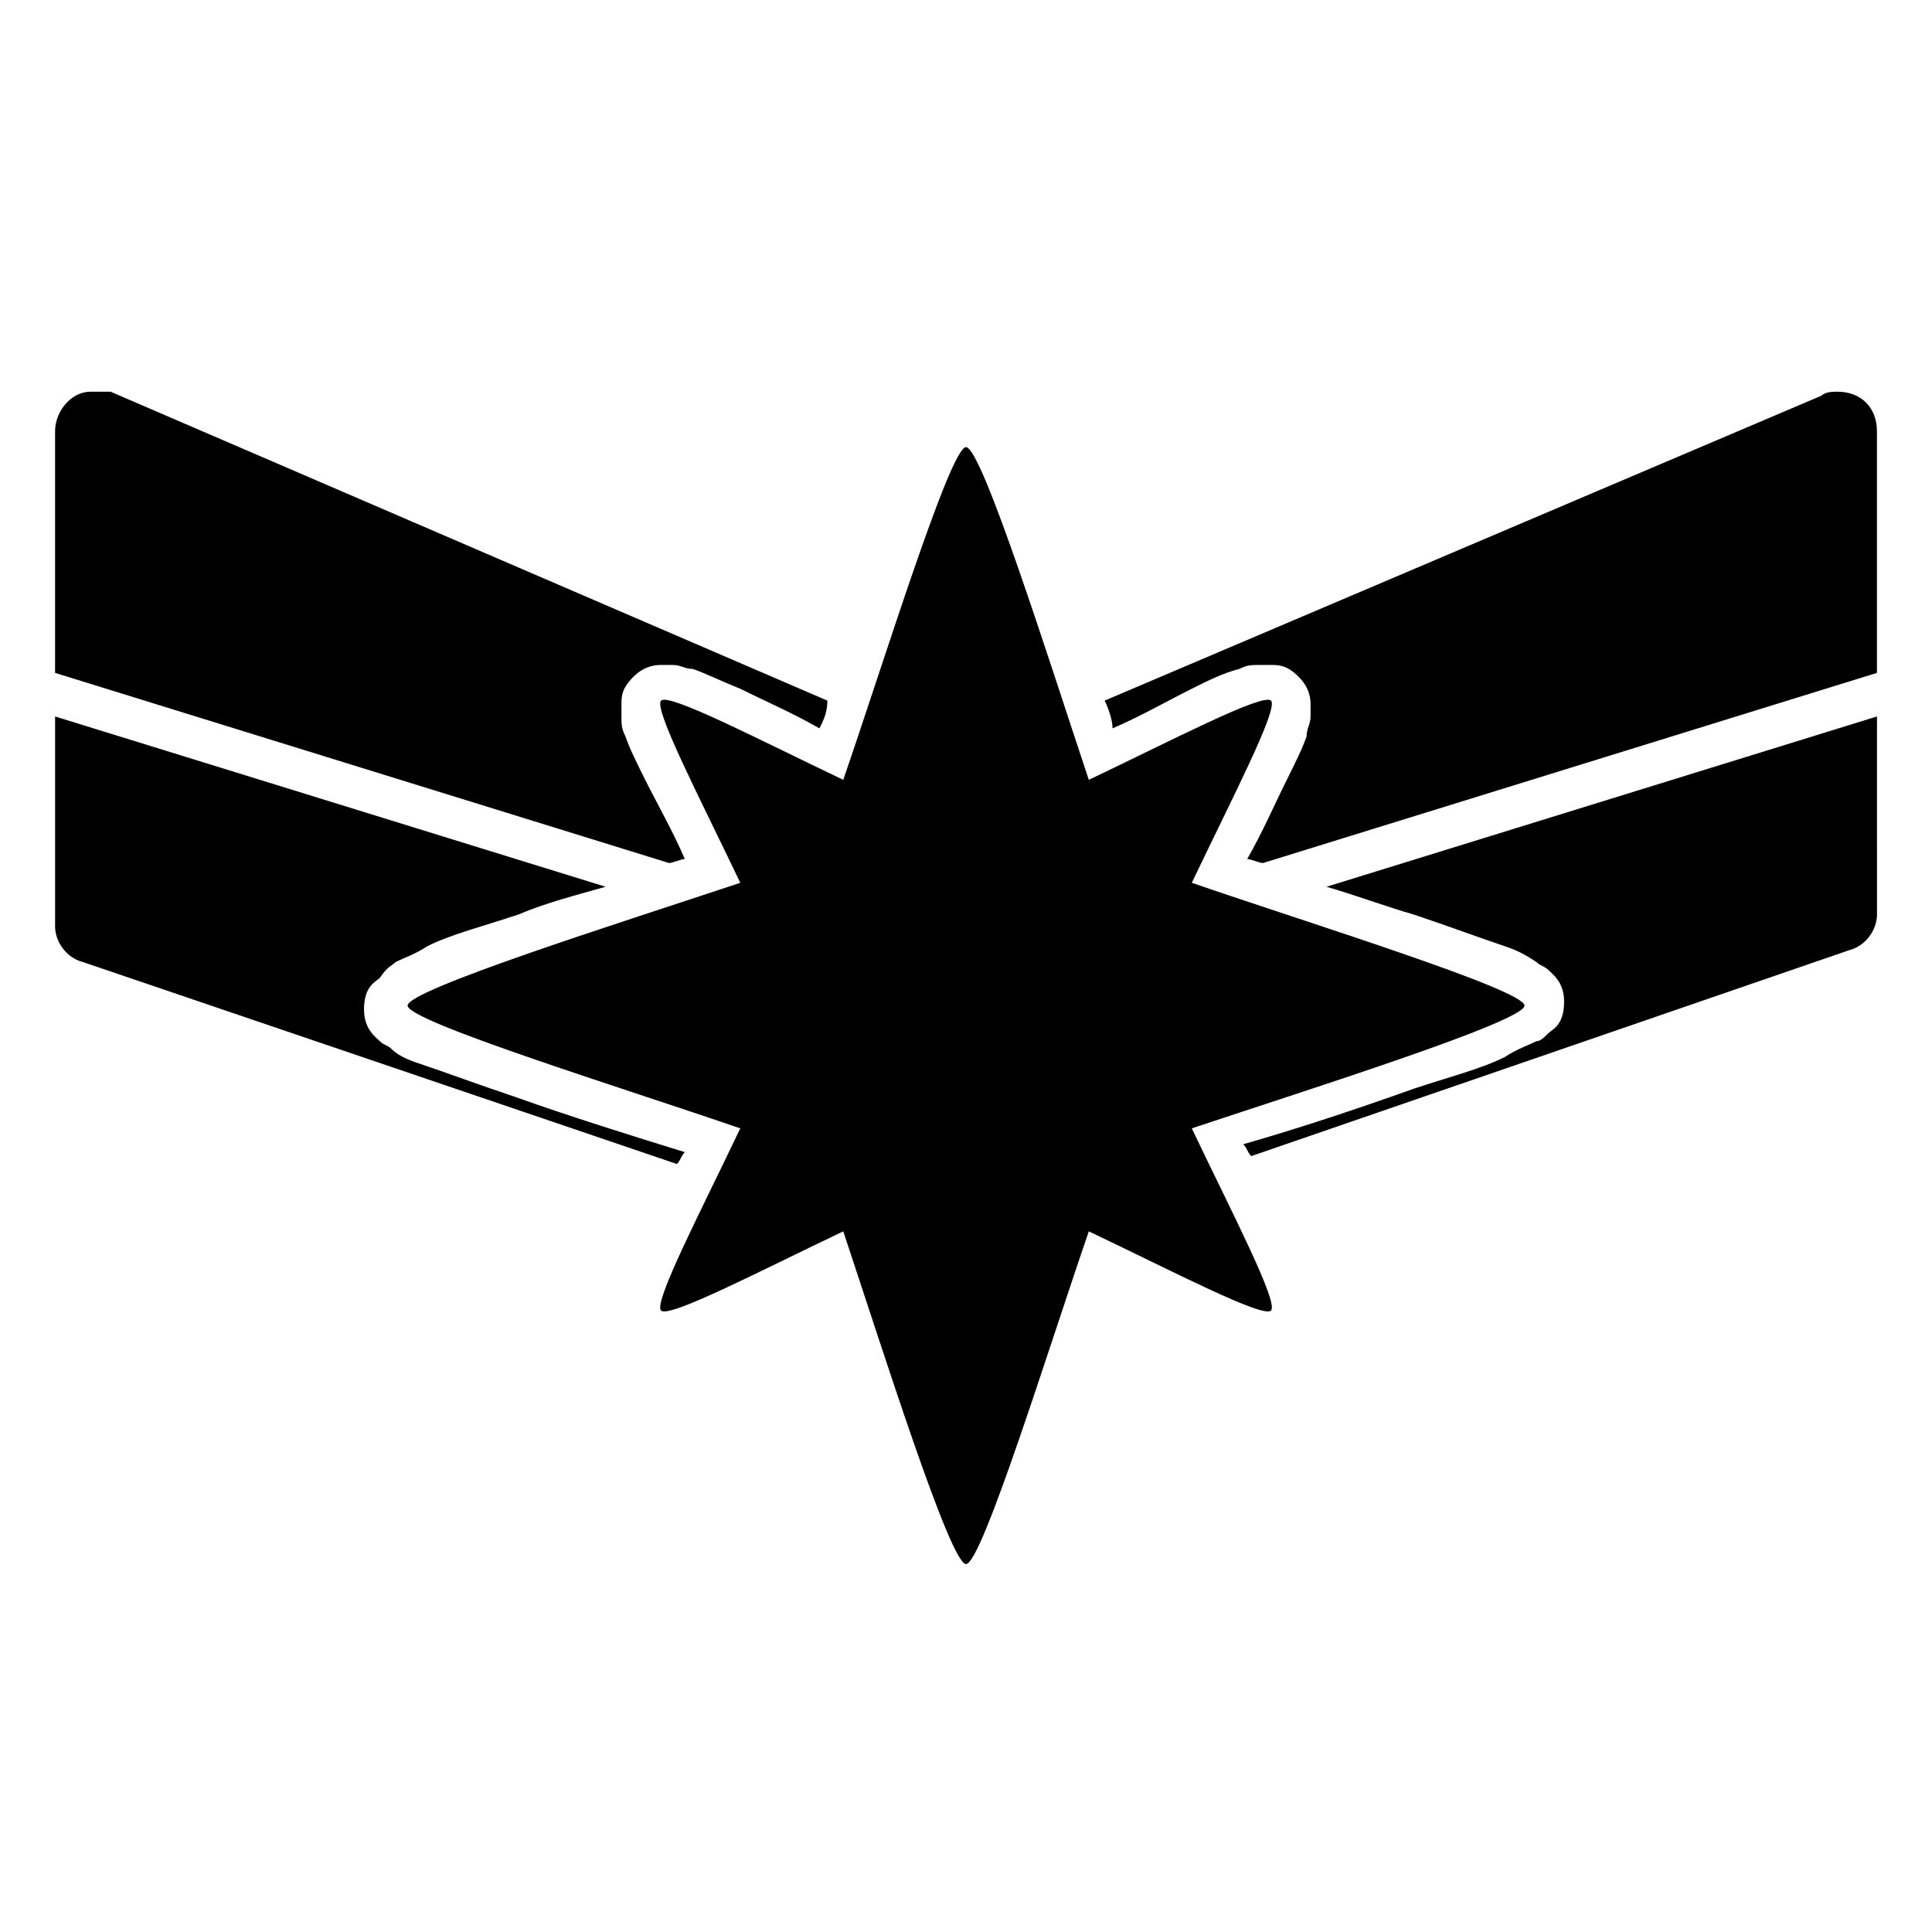 <?xml version="1.0" encoding="UTF-8"?>
<!-- Uploaded to: SVG Repo, www.svgrepo.com, Generator: SVG Repo Mixer Tools -->
<svg fill="#000000" width="800px" height="800px" version="1.1" viewBox="144 144 512 512" xmlns="http://www.w3.org/2000/svg">
 <path d="m168.04 247.8c-5.246 0-9.445 5.246-9.445 10.496v64.027l162.69 50.383c1.051 0 3.148-1.051 4.199-1.051-3.148-7.348-7.348-14.695-10.496-20.992-2.098-4.199-4.199-8.398-5.246-11.547-1.051-2.098-1.051-3.148-1.051-5.246v-3.148c0-2.098 0-4.199 3.148-7.348 3.148-3.148 6.297-3.148 7.348-3.148h3.148c2.098 0 3.148 1.051 5.246 1.051 3.148 1.051 7.348 3.148 12.594 5.246 6.297 3.148 13.645 6.297 20.992 10.496 1.051-2.098 2.098-4.199 2.098-7.348l-189.97-81.871h-5.25c1.051 0 0 0 0 0zm462.88 0c-1.051 0-3.148 0-4.199 1.051l-189.98 80.82c1.051 2.098 2.098 5.246 2.098 7.348 7.348-3.148 14.695-7.348 20.992-10.496 4.199-2.098 8.398-4.199 12.594-5.246 2.098-1.051 3.148-1.051 5.246-1.051h3.148c2.098 0 4.199 0 7.348 3.148 3.148 3.148 3.148 6.297 3.148 7.348v3.148c0 2.098-1.051 3.148-1.051 5.246-1.051 3.148-3.148 7.348-5.246 11.547-3.148 6.297-6.297 13.645-10.496 20.992 1.051 0 3.148 1.051 4.199 1.051l162.69-50.383v-64.027c0-6.297-4.199-10.496-10.496-10.496zm-230.91 14.695c-4.199 0-22.043 57.727-32.539 88.168-22.043-10.496-46.184-23.09-48.281-20.992-2.098 2.098 10.496 26.238 20.992 48.281-31.488 10.496-88.168 28.34-88.168 32.539 0 4.199 57.727 22.043 88.168 32.539-10.496 22.043-23.09 46.184-20.992 48.281 2.098 2.098 26.238-10.496 48.281-20.992 10.496 31.488 28.34 88.168 32.539 88.168s22.043-57.727 32.539-88.168c22.043 10.496 46.184 23.09 48.281 20.992 2.098-2.098-10.496-26.238-20.992-48.281 31.488-10.496 88.168-28.34 88.168-32.539 0-4.199-57.727-22.043-88.168-32.539 10.496-22.043 23.09-46.184 20.992-48.281-2.098-2.098-26.238 10.496-48.281 20.992-10.5-31.488-28.344-88.168-32.539-88.168zm-241.41 71.375v55.629c0 4.199 3.148 8.398 7.348 9.445l157.44 53.531c1.051-1.051 1.051-2.098 2.098-3.148-13.645-4.199-30.438-9.445-45.133-14.695-9.445-3.148-17.844-6.297-24.141-8.398-3.148-1.051-6.297-2.098-8.398-4.199-1.051-1.051-2.098-1.051-3.148-2.098-1.051-1.051-4.199-3.148-4.199-8.398 0-6.297 3.148-7.348 4.199-8.398 2.102-3.144 3.148-3.144 4.199-4.195 2.098-1.051 5.246-2.098 8.398-4.199 6.297-3.148 14.695-5.246 24.141-8.398 7.348-3.148 15.742-5.246 23.09-7.348zm482.82 0-145.89 45.133c7.348 2.098 15.742 5.246 23.09 7.348 9.445 3.148 17.844 6.297 24.141 8.398 3.148 1.051 5.246 2.098 8.398 4.199 1.051 1.051 2.098 1.051 3.148 2.098 1.051 1.051 4.199 3.148 4.199 8.398 0 6.297-3.148 7.348-4.199 8.398-1.051 1.051-2.098 2.098-3.148 2.098-2.098 1.051-5.246 2.098-8.398 4.199-6.297 3.148-14.695 5.246-24.141 8.398-14.695 5.246-30.438 10.496-45.133 14.695 1.051 1.051 1.051 2.098 2.098 3.148l158.49-54.578c4.199-1.051 7.348-5.246 7.348-9.445z"/>
</svg>